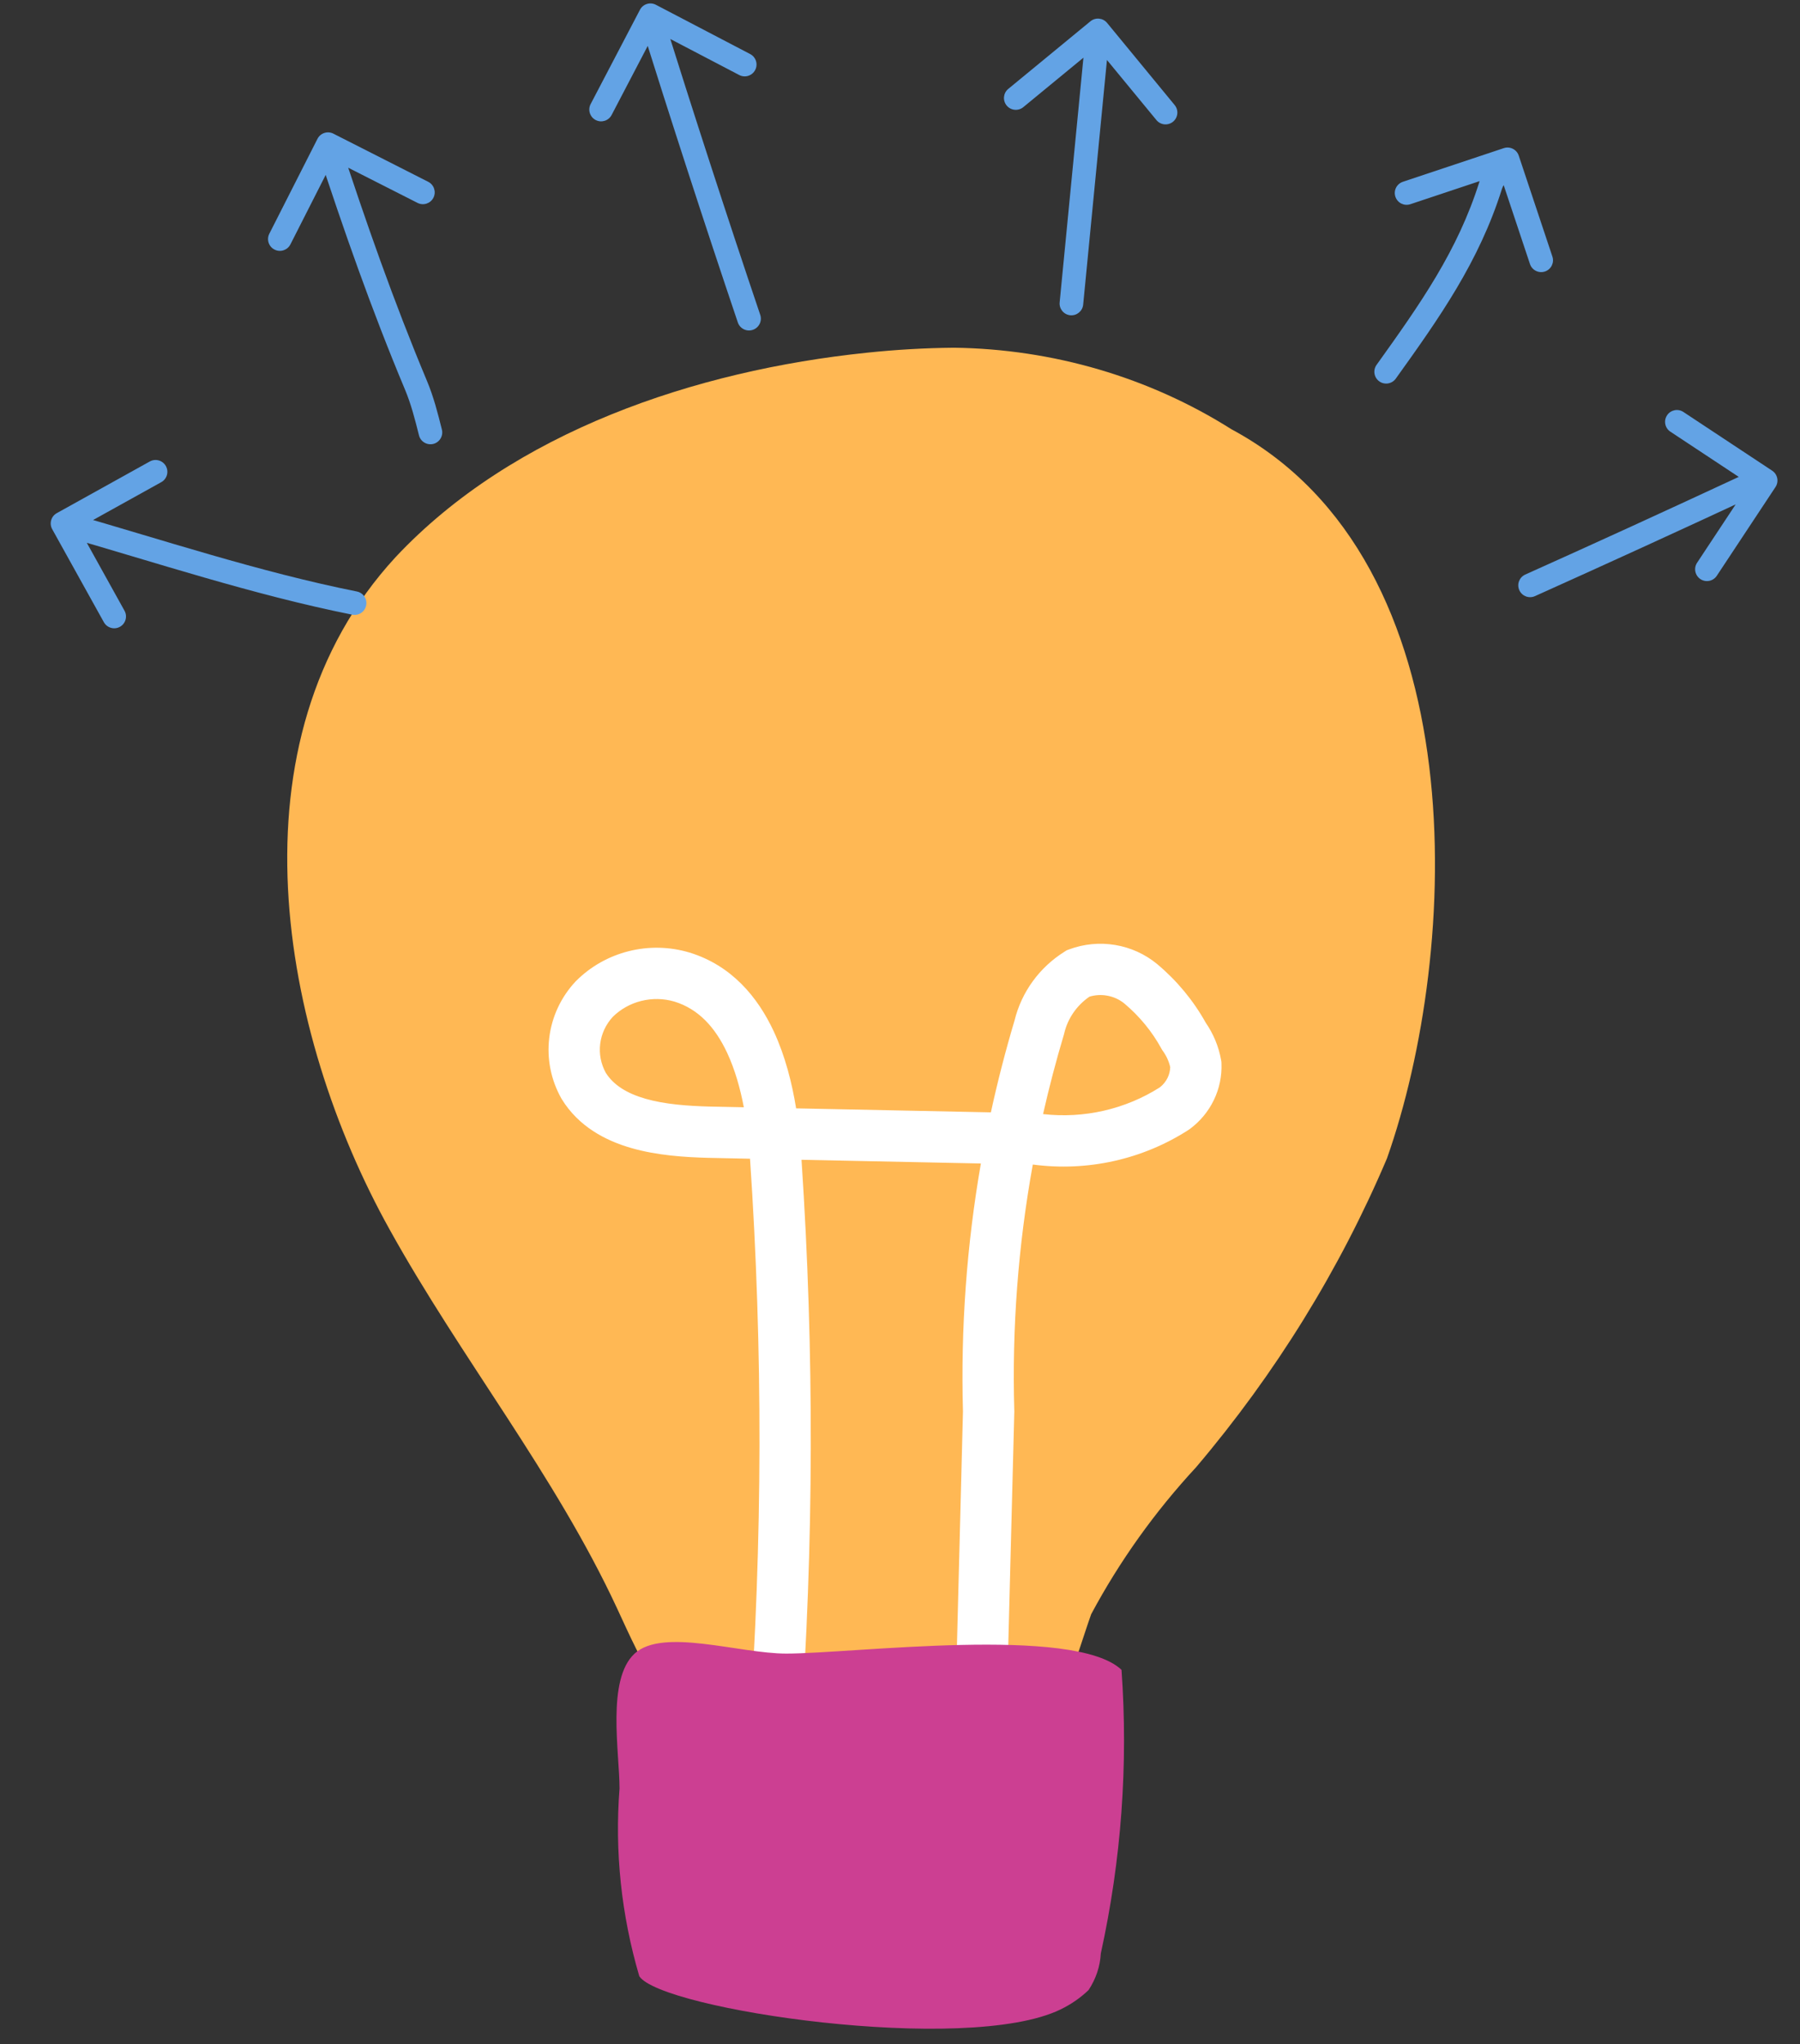 <svg width="59" height="67" viewBox="0 0 59 67" fill="none" xmlns="http://www.w3.org/2000/svg">
<rect x="0" y="0" width="59" height="67" fill="#333333" stroke="none"/>
<path d="M25.61 57.292C24.997 57.302 24.386 57.228 23.795 57.073C21.864 56.473 21.033 54.456 20.222 52.711C18.195 48.349 15.105 44.514 12.768 40.297C9.177 33.845 7.419 24.285 12.961 18.268C16.824 14.143 22.81 12.143 28.41 11.562C29.359 11.462 30.313 11.407 31.268 11.398C34.511 11.44 37.671 12.368 40.363 14.07C48.455 18.414 47.856 31.192 45.462 37.971C43.915 41.616 41.807 45.027 39.205 48.095C37.85 49.559 36.695 51.177 35.767 52.911C35.265 54.311 34.821 56.328 33.354 57.146C31.48 58.164 27.715 57.292 25.61 57.292Z" fill="#FFB854"/>
<path fill-rule="evenodd" clip-rule="evenodd" d="M35.047 31.119C35.526 30.941 36.045 30.891 36.55 30.975C37.055 31.058 37.53 31.273 37.925 31.598L37.931 31.603C38.575 32.143 39.114 32.793 39.521 33.523C39.773 33.889 39.946 34.304 40.024 34.742L40.034 34.798L40.037 34.856C40.054 35.272 39.968 35.686 39.786 36.061C39.605 36.436 39.334 36.76 38.999 37.008L38.977 37.024L38.954 37.039C37.45 38.008 35.639 38.41 33.858 38.173L33.853 38.173C33.372 40.831 33.168 43.534 33.246 46.239L33.247 46.262L32.979 56.637L31.298 56.594L31.564 46.265C31.488 43.54 31.685 40.818 32.151 38.138L26.272 38.017C26.691 44.31 26.677 50.624 26.227 56.916L24.55 56.796C24.997 50.532 25.008 44.246 24.584 37.982L23.212 37.953C22.461 37.933 21.546 37.877 20.697 37.633C19.843 37.388 18.965 36.926 18.415 36.031L18.406 36.017L18.398 36.003C18.058 35.397 17.919 34.701 18.004 34.013C18.088 33.324 18.39 32.681 18.865 32.173L18.875 32.163L18.884 32.154C19.358 31.679 19.955 31.343 20.608 31.179C21.26 31.015 21.946 31.029 22.591 31.221L22.599 31.223C23.977 31.645 24.837 32.679 25.364 33.812C25.733 34.607 25.958 35.486 26.095 36.331L32.479 36.462C32.699 35.45 32.958 34.445 33.255 33.449C33.484 32.515 34.073 31.708 34.893 31.195L34.966 31.149L35.047 31.119ZM34.189 36.519C34.387 35.643 34.615 34.773 34.873 33.91L34.88 33.887L34.885 33.863C34.999 33.384 35.291 32.958 35.711 32.669C35.893 32.615 36.086 32.602 36.275 32.634C36.49 32.669 36.69 32.76 36.854 32.894C37.35 33.311 37.762 33.813 38.069 34.374L38.094 34.418L38.123 34.459C38.236 34.617 38.315 34.794 38.357 34.979C38.354 35.099 38.325 35.218 38.272 35.328C38.214 35.449 38.127 35.556 38.018 35.642C36.887 36.361 35.532 36.672 34.189 36.519ZM24.381 36.295C24.261 35.665 24.087 35.055 23.839 34.521C23.438 33.659 22.883 33.071 22.109 32.832C21.755 32.727 21.377 32.72 21.017 32.81C20.661 32.899 20.339 33.081 20.085 33.332C19.856 33.581 19.713 33.891 19.673 34.218C19.633 34.543 19.696 34.873 19.856 35.165C20.107 35.563 20.54 35.838 21.161 36.017C21.793 36.198 22.529 36.252 23.254 36.272C23.255 36.272 23.256 36.272 23.257 36.272L24.381 36.295Z" fill="white"/>
<path d="M36.082 64.033C36.06 64.455 35.923 64.865 35.681 65.232C35.415 65.488 35.102 65.704 34.755 65.871C31.668 67.363 21.665 65.872 20.955 64.779C20.364 62.77 20.146 60.693 20.307 58.625C20.307 57.453 19.875 55.055 20.801 54.203C21.727 53.35 24.227 54.203 25.771 54.203C27.963 54.203 35.218 53.27 36.761 54.736C36.983 57.847 36.755 60.97 36.082 64.033Z" fill="#CC3F92"/>
<path d="M49.994 18.834C49.799 18.922 49.712 19.151 49.8 19.346C49.887 19.541 50.117 19.628 50.312 19.541L49.994 18.834ZM57.159 15.982L56.995 15.631L57.159 15.982ZM58.197 15.964C58.315 15.786 58.266 15.546 58.087 15.428L55.178 13.504C55 13.386 54.76 13.435 54.642 13.614C54.524 13.792 54.573 14.033 54.751 14.15L57.337 15.86L55.627 18.446C55.509 18.624 55.558 18.864 55.736 18.983C55.915 19.101 56.155 19.052 56.273 18.873L58.197 15.964ZM50.312 19.541C52.657 18.487 54.992 17.418 57.322 16.334L56.995 15.631C54.668 16.714 52.336 17.782 49.994 18.834L50.312 19.541ZM57.322 16.334C57.534 16.235 57.719 16.178 57.951 16.13L57.796 15.371C57.514 15.429 57.269 15.504 56.995 15.631L57.322 16.334Z" fill="#63A3E5"/>
<path d="M45.121 11.96C44.996 12.134 45.036 12.376 45.21 12.501C45.384 12.625 45.626 12.585 45.751 12.411L45.121 11.96ZM48.861 6.073L49.231 6.19L48.861 6.073ZM49.781 5.101C49.714 4.898 49.494 4.789 49.291 4.856L45.983 5.959C45.78 6.027 45.67 6.246 45.738 6.449C45.806 6.652 46.025 6.762 46.228 6.694L49.169 5.714L50.149 8.655C50.217 8.858 50.436 8.967 50.639 8.9C50.842 8.832 50.952 8.613 50.884 8.41L49.781 5.101ZM45.751 12.411C47.18 10.416 48.477 8.588 49.231 6.19L48.492 5.957C47.78 8.222 46.556 9.956 45.121 11.96L45.751 12.411ZM49.231 6.19C49.26 6.098 49.319 6.009 49.423 5.879C49.514 5.765 49.662 5.594 49.76 5.397L49.067 5.051C49.015 5.155 48.939 5.243 48.817 5.395C48.709 5.531 48.567 5.717 48.492 5.957L49.231 6.19Z" fill="#63A3E5"/>
<path d="M34.733 9.911C34.712 10.124 34.868 10.313 35.081 10.334C35.294 10.354 35.483 10.198 35.504 9.986L34.733 9.911ZM36.288 0.751C36.152 0.586 35.907 0.562 35.742 0.698L33.049 2.914C32.884 3.05 32.86 3.294 32.996 3.459C33.132 3.624 33.377 3.648 33.542 3.512L35.935 1.543L37.905 3.936C38.041 4.102 38.285 4.125 38.45 3.989C38.615 3.853 38.639 3.609 38.503 3.444L36.288 0.751ZM35.504 9.986L36.374 1.035L35.603 0.96L34.733 9.911L35.504 9.986Z" fill="#63A3E5"/>
<path d="M21.499 0.157C21.309 0.057 21.075 0.131 20.976 0.321L19.36 3.411C19.261 3.6 19.335 3.835 19.524 3.934C19.714 4.033 19.948 3.959 20.047 3.77L21.483 1.023L24.23 2.459C24.42 2.558 24.654 2.485 24.753 2.295C24.852 2.105 24.779 1.871 24.589 1.772L21.499 0.157ZM24.184 10.569C24.253 10.772 24.473 10.881 24.675 10.812C24.878 10.744 24.987 10.524 24.919 10.321L24.184 10.569ZM20.95 0.616C21.994 3.948 23.069 7.263 24.184 10.569L24.919 10.321C23.805 7.021 22.732 3.711 21.689 0.384L20.95 0.616Z" fill="#63A3E5"/>
<path d="M10.927 4.381C10.737 4.284 10.503 4.36 10.406 4.551L8.828 7.661C8.731 7.851 8.807 8.085 8.998 8.181C9.189 8.278 9.422 8.202 9.519 8.011L10.922 5.248L13.686 6.651C13.877 6.748 14.11 6.672 14.207 6.481C14.304 6.29 14.227 6.057 14.037 5.96L10.927 4.381ZM13.632 12.621L13.275 12.771L13.632 12.621ZM13.733 14.269C13.784 14.476 13.995 14.602 14.203 14.551C14.41 14.499 14.536 14.288 14.484 14.081L13.733 14.269ZM10.384 4.847C11.26 7.532 12.181 10.16 13.275 12.771L13.989 12.471C12.907 9.888 11.994 7.282 11.12 4.606L10.384 4.847ZM13.275 12.771C13.473 13.244 13.6 13.737 13.733 14.269L14.484 14.081C14.353 13.555 14.214 13.006 13.989 12.471L13.275 12.771Z" fill="#63A3E5"/>
<path d="M1.862 16.82C1.675 16.924 1.607 17.159 1.711 17.346L3.404 20.395C3.508 20.582 3.744 20.65 3.931 20.546C4.118 20.442 4.185 20.206 4.081 20.019L2.577 17.309L5.287 15.804C5.474 15.7 5.541 15.465 5.437 15.277C5.333 15.09 5.097 15.023 4.91 15.127L1.862 16.82ZM11.546 20.149C11.756 20.191 11.96 20.055 12.002 19.845C12.044 19.635 11.908 19.431 11.698 19.389L11.546 20.149ZM1.943 17.531C5.086 18.43 8.292 19.498 11.546 20.149L11.698 19.389C8.485 18.746 5.343 17.697 2.156 16.786L1.943 17.531Z" fill="#63A3E5"/>
</svg>

